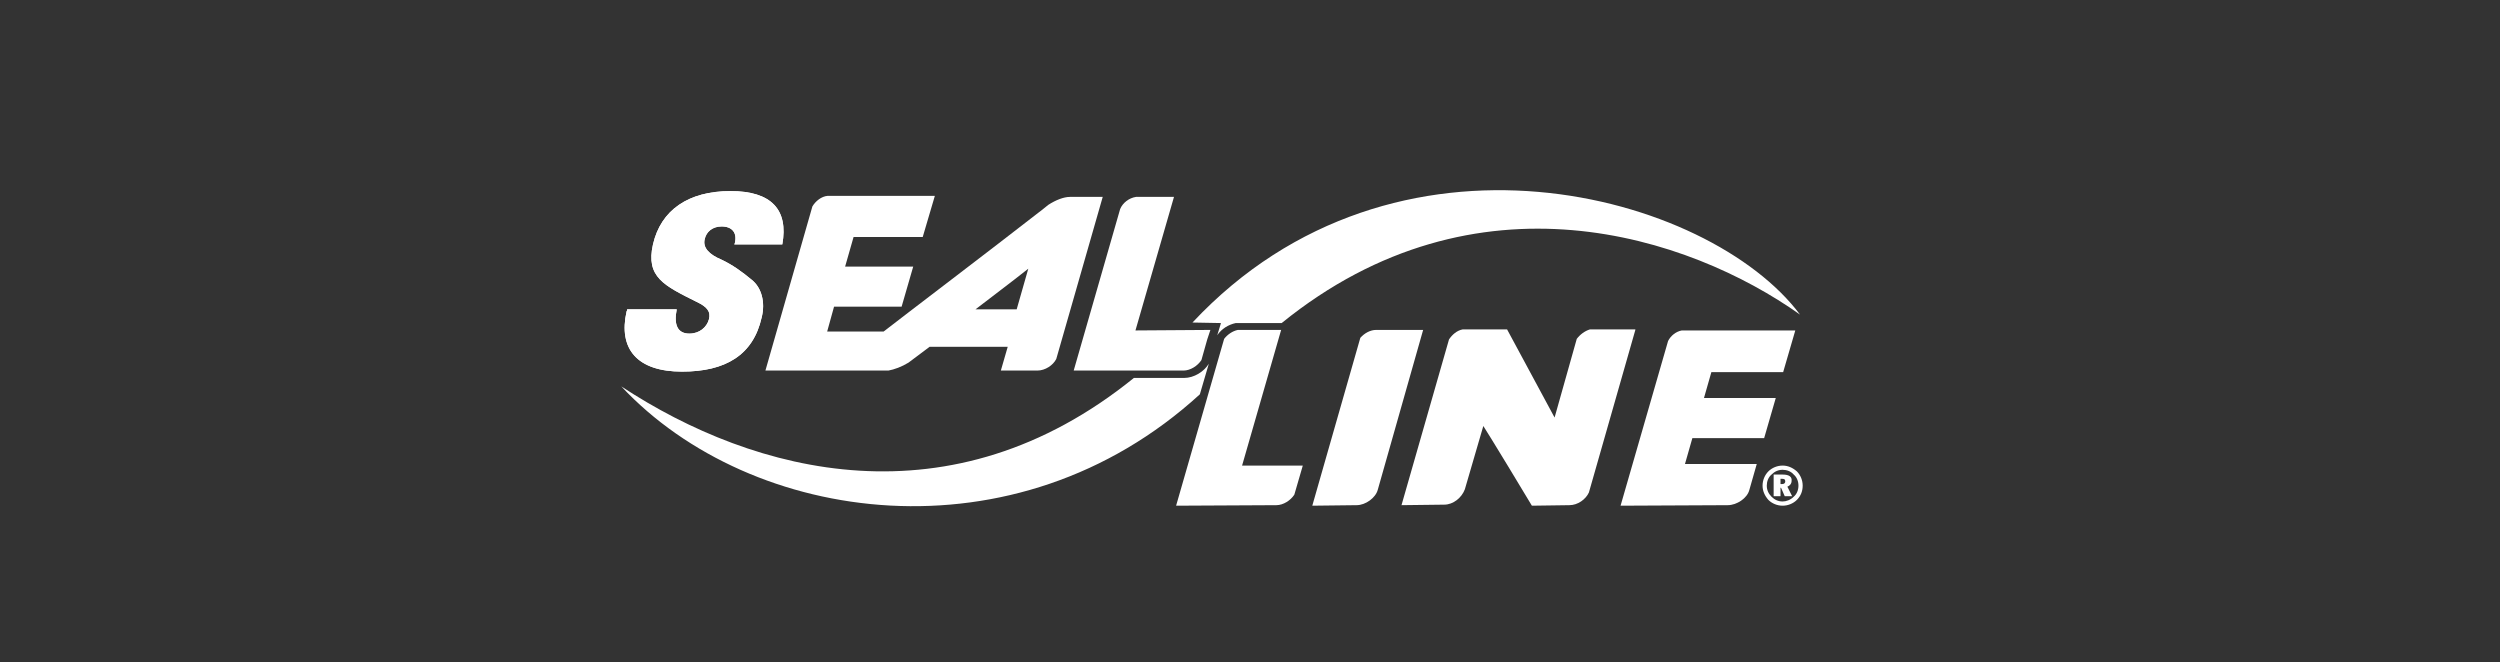 <svg xmlns="http://www.w3.org/2000/svg" xmlns:xlink="http://www.w3.org/1999/xlink" id="Layer_1" x="0px" y="0px" viewBox="0 0 473.6 125.5" style="enable-background:new 0 0 473.6 125.5;" xml:space="preserve">
<rect x="0" y="0" width="473.6" height="125.5" fill="#333333" stroke="none"/>
<style type="text/css">
	.st0{fill-rule:evenodd;clip-rule:evenodd;fill:#FFFFFF;}
	.st1{fill:#FFFFFF;}
</style>
<g>
	<path class="st0" d="M225.9,61.1c38.4-41,97.9-24.5,115.1-1.5c-21-14.9-61.3-28.3-98.2,1.6l-8.6,0l-0.1,0c-1.4,0.3-2.7,1.1-3.5,2.3   l0.7-2.3L225.9,61.1L225.9,61.1z M117.7,73.2c25.4,16.7,62.5,26.4,97.1-1.6l9.5,0c1.9,0,3.8-1.2,4.7-2.7l-1.7,5.8   C192.4,106.6,142.3,99.5,117.7,73.2L117.7,73.2z"></path>
	<path class="st1" d="M228.7,64.3l-1.1,3.9c-0.7,1.1-2.1,2-3.4,2l-20.8,0l8.8-30.6c0.5-1.2,1.7-2.1,3-2.3h7.2l-7.3,25.3l14.2-0.1   L228.7,64.3L228.7,64.3z"></path>
	<path class="st1" d="M246.8,88.2l-1.6,5.5c-0.7,1.1-2.1,2-3.4,2l-19,0.1l9.1-31.6c0.6-0.8,1.6-1.5,2.6-1.7l8.2,0l-7.4,25.7H246.8   L246.8,88.2z"></path>
	<path class="st0" d="M248.6,95.8l9.1-31.8c0.8-0.9,1.9-1.5,3-1.5l8.9,0L261,92.8l0,0c-0.4,1.5-2.3,2.9-4,2.9L248.6,95.8L248.6,95.8   z"></path>
	<path class="st1" d="M309.8,62.5L301,93.3c-0.6,1.3-2.1,2.4-3.7,2.4l-7.1,0.1c-0.2-0.4-8.7-14.4-9.2-15.1l-3.5,12   c-0.6,1.6-2.2,2.9-3.9,2.9l-8.1,0.1l9-31.4c0.6-0.9,1.5-1.7,2.6-1.9l8.4,0l9,16.7l4.2-14.9c0.6-0.8,1.5-1.5,2.5-1.8H309.8   L309.8,62.5z"></path>
	<path class="st0" d="M307,95.8l9-31.2c0.5-1,1.5-1.8,2.6-2h21.5l-2.3,7.9h-13.6l-1.4,4.9h13.6l-2.2,7.6h-13.6l-1.4,4.9h13.6   l-1.4,4.9l0,0c-0.4,1.6-2.4,2.9-4.1,2.9L307,95.8L307,95.8z"></path>
	<path class="st1" d="M118.8,58.8l-0.1,0.2c-1.6,7.1,2,11.4,10.5,11.4c8.2,0,13.5-3.1,15.1-10.3c0.7-2.8,0-5.6-1.9-7.1   c-1.8-1.5-3.6-2.8-5.7-3.8c-2.4-1-3.6-2.3-3.2-3.9c0.3-1.4,1.5-2.4,3.2-2.4c2,0,3,1.2,2.5,3.2l-0.1,0.2h9.1   c1.2-6.6-2.1-10.1-9.8-10.1c-8,0-13.2,3.6-14.7,10.1c-1.4,6.2,2.1,7.8,8.3,10.9c1.9,0.9,2.7,1.8,2.3,3.3c-0.4,1.5-1.8,2.7-3.7,2.7   c-2.2,0-3-1.6-2.4-4.6H118.8L118.8,58.8z"></path>
	<path class="st1" d="M118.8,58.8l-0.1,0.2c-1.6,7.1,2,11.4,10.5,11.4c8.2,0,13.5-3.1,15.1-10.3c0.7-2.8,0-5.6-1.9-7.1   c-1.8-1.5-3.6-2.8-5.7-3.8c-2.4-1-3.6-2.3-3.2-3.9c0.3-1.4,1.5-2.4,3.2-2.4c2,0,3,1.2,2.5,3.2l-0.1,0.2h9.1   c1.2-6.6-2.1-10.1-9.8-10.1c-8,0-13.2,3.6-14.7,10.1c-1.4,6.2,2.1,7.8,8.3,10.9c1.9,0.9,2.7,1.8,2.3,3.3c-0.4,1.5-1.8,2.7-3.7,2.7   c-2.2,0-3-1.6-2.4-4.6H118.8L118.8,58.8z"></path>
	<path class="st0" d="M192.6,58.6l2.2-7.7c-3.4,2.7-6.9,5.3-10,7.7H192.6L192.6,58.6z M176.1,65.7l-4,3c-1.3,0.8-2.7,1.3-3.8,1.5   H145l8.9-31.1c0.6-1,1.7-1.9,2.9-2l20.3,0l-2.3,7.8h-13.1l-1.6,5.6H173l-2.2,7.6H158l-1.3,4.7h10.7c3.2-2.5,21.1-16.1,29.3-22.5   l0.4-0.3l1.5-1.2c1.4-0.9,2.9-1.5,4.1-1.5h6.2l-8.8,30.7c-0.6,1.2-2.1,2.2-3.6,2.2l-6.9,0l1.3-4.5H176.1L176.1,65.7z"></path>
	<path class="st0" d="M337.7,88.2c-1,0-2,0.4-2.7,1.1c-0.7,0.7-1.1,1.7-1.1,2.7c0,1,0.4,1.9,1.1,2.7c0.7,0.7,1.7,1.1,2.7,1.1   c1,0,2-0.4,2.7-1.1c0.7-0.7,1.1-1.6,1.1-2.7c0-1-0.4-2-1.1-2.7C339.6,88.6,338.7,88.2,337.7,88.2L337.7,88.2z M340.7,92   c0,0.8-0.3,1.6-0.9,2.1c-0.6,0.6-1.4,0.9-2.1,0.9c-0.8,0-1.5-0.3-2.1-0.9c-0.6-0.6-0.9-1.3-0.9-2.1c0-0.8,0.3-1.6,0.9-2.1   c0.6-0.6,1.3-0.9,2.1-0.9c0.8,0,1.6,0.3,2.1,0.9C340.4,90.4,340.7,91.2,340.7,92L340.7,92z M337.7,89.9H336V94h1.3v-1.6h0.1   l0.7,1.6h1.4l-0.9-1.8c0.5-0.2,0.8-0.6,0.8-1.1C339.5,90.3,338.9,89.9,337.7,89.9L337.7,89.9z M337.5,90.7c0.5,0,0.7,0.1,0.7,0.5   c0,0.3-0.2,0.5-0.6,0.5h-0.3v-1H337.5L337.5,90.7z"></path>
</g>
</svg>